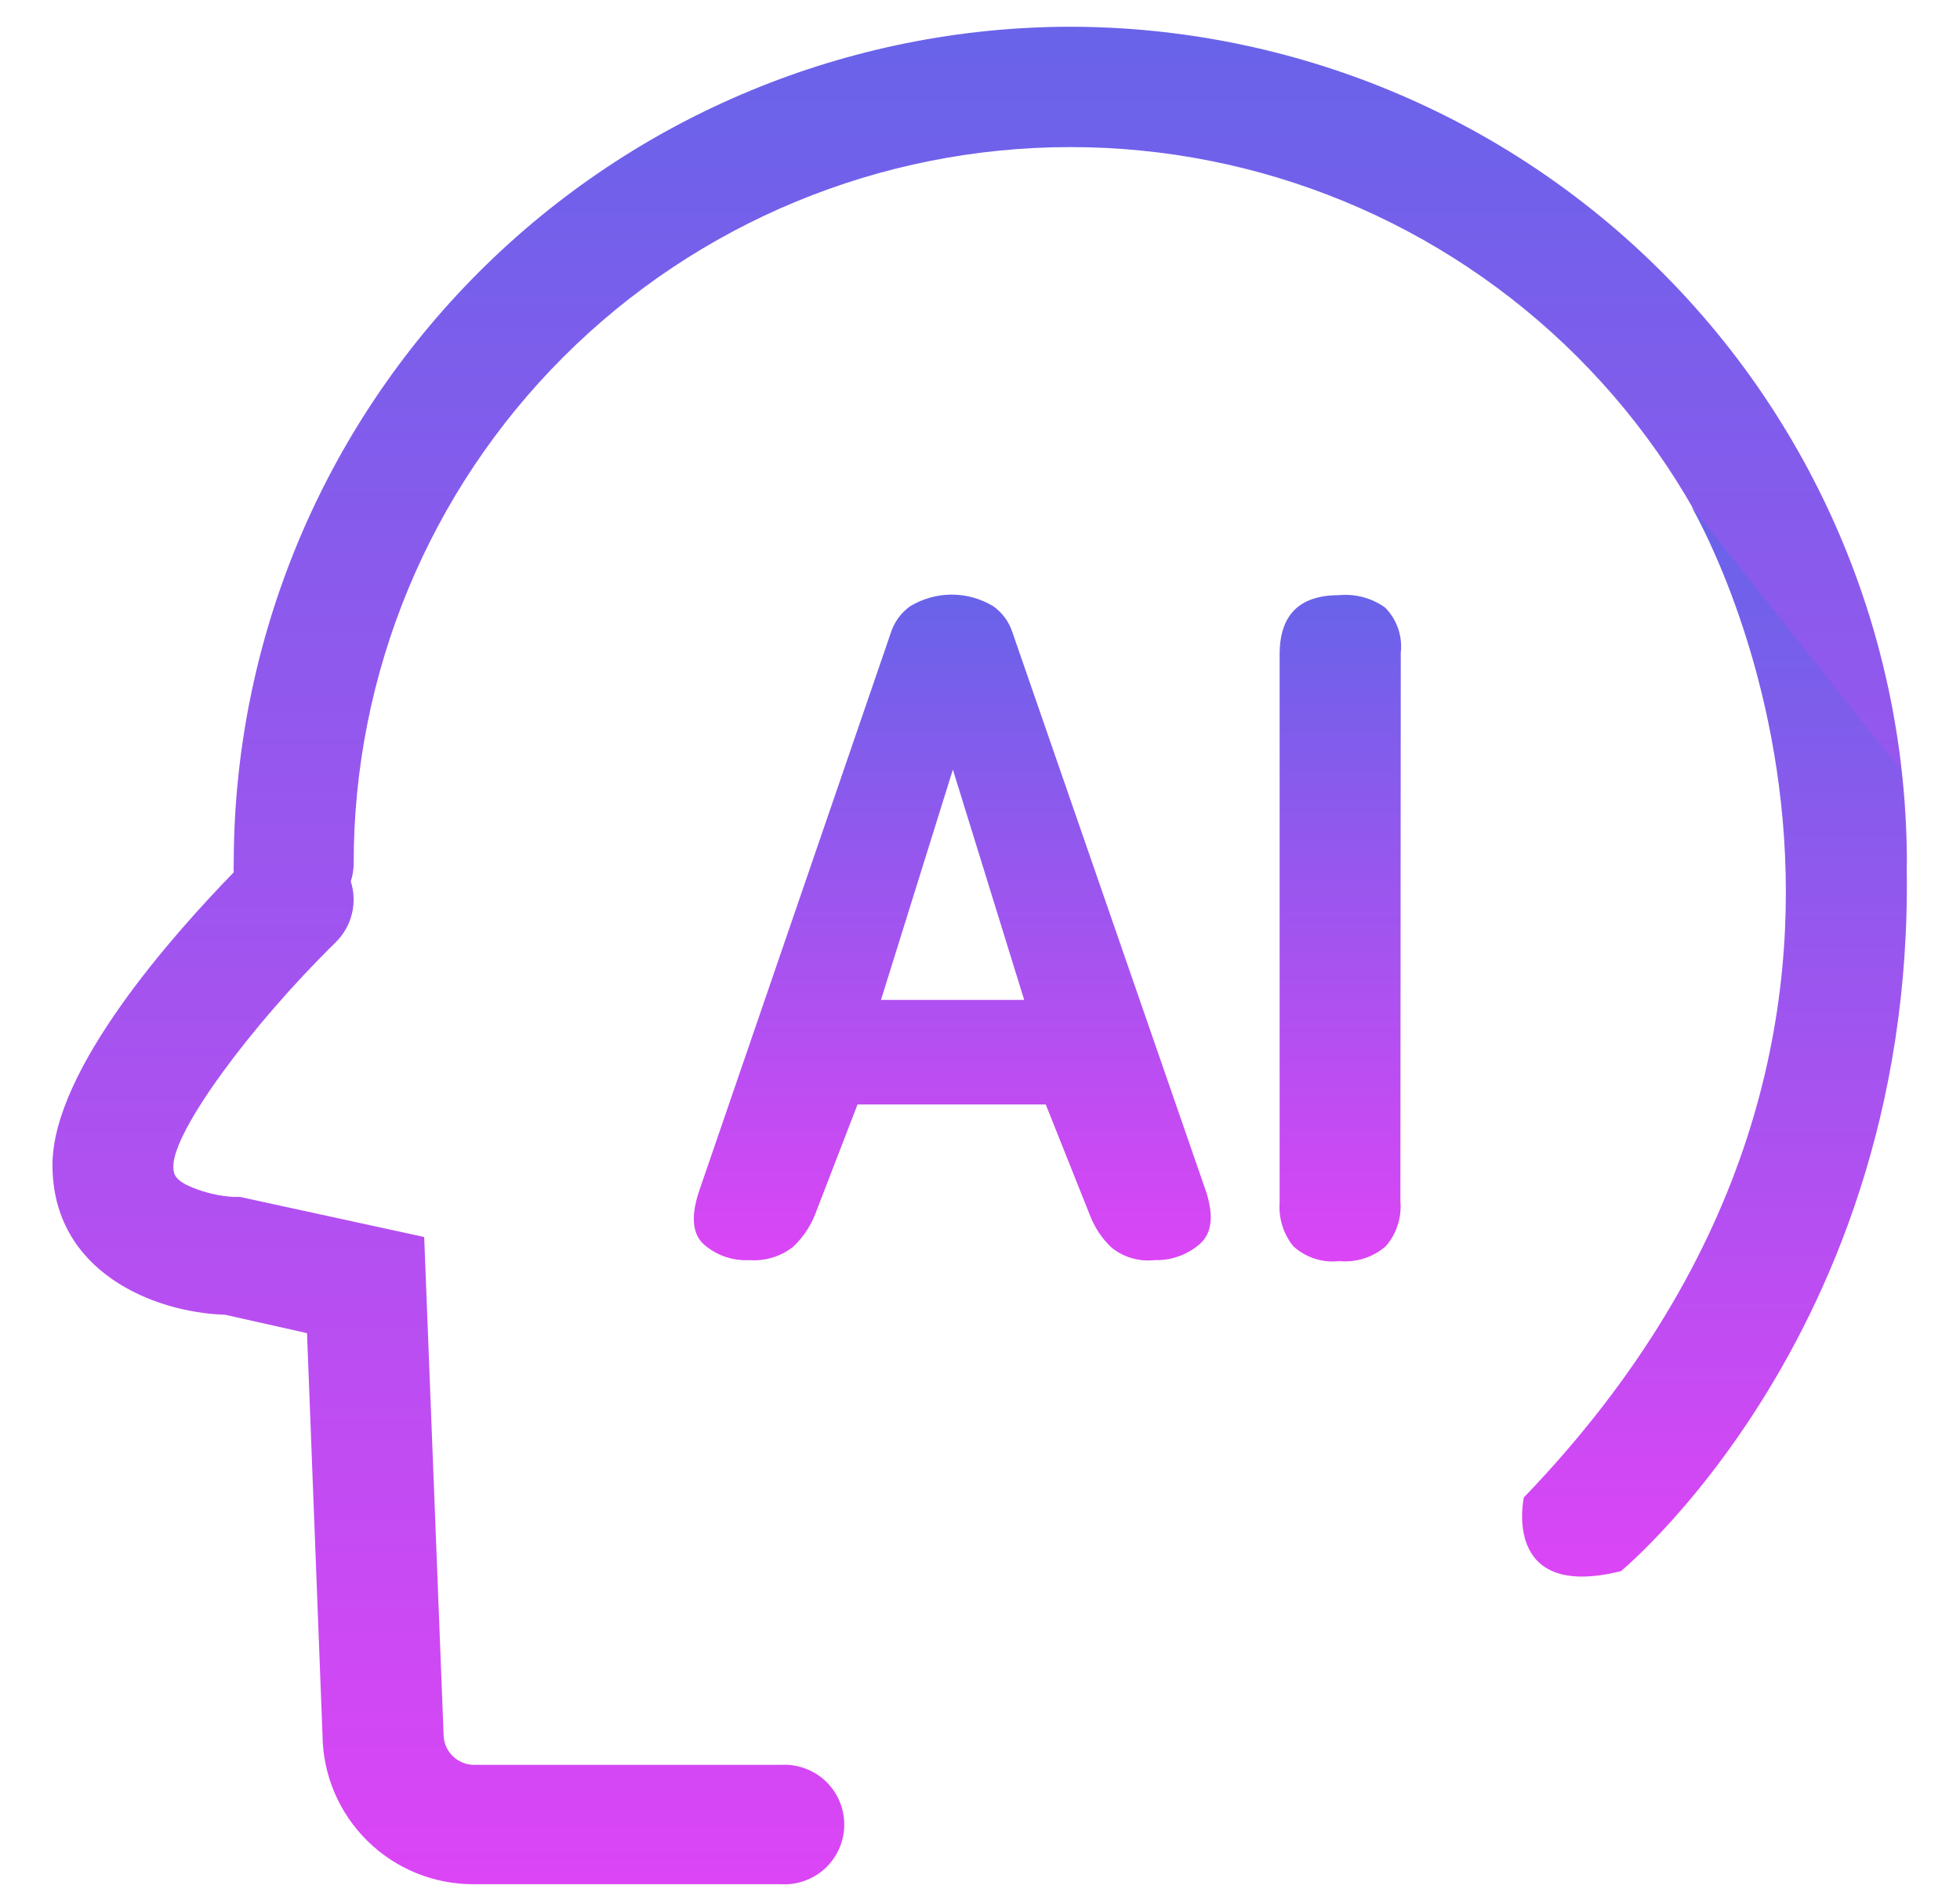 <svg xmlns="http://www.w3.org/2000/svg" width="31" height="30" viewBox="0 0 31 30" fill="none"><path d="M19.081 18.867L16.015 10.01C15.962 9.84 15.854 9.693 15.709 9.59C15.511 9.471 15.284 9.407 15.053 9.407C14.822 9.407 14.595 9.471 14.397 9.59C14.252 9.693 14.144 9.84 14.09 10.01L11.062 18.83C10.924 19.234 10.948 19.516 11.129 19.684C11.328 19.86 11.588 19.95 11.853 19.936C12.103 19.954 12.352 19.878 12.549 19.721C12.713 19.564 12.838 19.372 12.913 19.158L13.563 17.473H16.54L17.242 19.234C17.316 19.424 17.431 19.596 17.579 19.736C17.673 19.813 17.782 19.87 17.899 19.904C18.016 19.938 18.138 19.949 18.259 19.936C18.525 19.944 18.784 19.851 18.983 19.675C19.167 19.507 19.197 19.24 19.081 18.867ZM13.934 15.819L15.071 12.175L16.199 15.819H13.934ZM22.149 19.005C22.16 19.132 22.146 19.261 22.106 19.383C22.067 19.505 22.003 19.618 21.919 19.715C21.819 19.802 21.701 19.869 21.574 19.909C21.447 19.95 21.313 19.964 21.181 19.951C21.05 19.966 20.917 19.953 20.792 19.912C20.666 19.871 20.551 19.804 20.454 19.715C20.298 19.52 20.221 19.272 20.239 19.023V10.353C20.239 9.728 20.552 9.416 21.177 9.416C21.435 9.391 21.693 9.46 21.904 9.609C21.997 9.702 22.068 9.814 22.111 9.938C22.155 10.062 22.17 10.195 22.155 10.325L22.149 19.005Z" fill="url(#paint0_linear_1_32)"></path><path d="M16.927 0.423C13.42 0.428 10.059 1.823 7.579 4.3C5.099 6.778 3.703 10.137 3.697 13.64C3.694 13.694 3.694 13.747 3.697 13.8C2.778 14.746 0.83 16.91 0.83 18.431C0.83 20.115 2.423 20.764 3.56 20.8L4.856 21.091L5.101 27.452C5.107 28.082 5.363 28.683 5.812 29.125C6.261 29.567 6.867 29.813 7.497 29.809H12.353C12.482 29.817 12.61 29.798 12.731 29.753C12.852 29.709 12.963 29.641 13.057 29.553C13.15 29.464 13.225 29.358 13.276 29.239C13.327 29.121 13.353 28.994 13.353 28.865C13.353 28.736 13.327 28.609 13.276 28.491C13.225 28.372 13.15 28.266 13.057 28.177C12.963 28.089 12.852 28.021 12.731 27.977C12.61 27.932 12.482 27.913 12.353 27.921H7.497C7.369 27.92 7.247 27.869 7.157 27.779C7.067 27.689 7.016 27.567 7.016 27.44L6.709 19.57L3.897 18.958L3.799 18.936H3.691C3.47 18.922 3.253 18.872 3.048 18.789C2.742 18.667 2.742 18.554 2.742 18.447C2.742 17.898 3.946 16.245 5.312 14.905C5.436 14.782 5.524 14.627 5.566 14.457C5.608 14.288 5.601 14.11 5.548 13.944C5.579 13.85 5.594 13.752 5.594 13.653C5.594 10.649 6.788 7.768 8.914 5.644C11.04 3.52 13.924 2.327 16.93 2.327C19.937 2.327 22.82 3.52 24.946 5.644C27.072 7.768 28.267 10.649 28.267 13.653C28.267 14.179 29.213 14.599 29.213 14.599C29.213 14.599 30.16 14.179 30.16 13.653C30.158 10.146 28.764 6.783 26.283 4.303C23.802 1.822 20.437 0.427 16.927 0.423Z" fill="url(#paint1_linear_1_32)"></path><path d="M26.752 8.016C26.752 8.016 31.485 16.015 24.102 23.69C24.102 23.69 23.737 25.328 25.636 24.857C25.636 24.857 30.927 20.512 30.065 12.186L26.752 8.016Z" fill="url(#paint2_linear_1_32)"></path><defs><linearGradient id="paint0_linear_1_32" x1="16.567" y1="9.407" x2="16.567" y2="19.957" gradientUnits="userSpaceOnUse"><stop stop-color="#6863E9"></stop><stop offset="1" stop-color="#DB45F5"></stop></linearGradient><linearGradient id="paint1_linear_1_32" x1="15.495" y1="0.423" x2="15.495" y2="29.811" gradientUnits="userSpaceOnUse"><stop stop-color="#6863E9"></stop><stop offset="1" stop-color="#DB45F5"></stop></linearGradient><linearGradient id="paint2_linear_1_32" x1="27.117" y1="8.016" x2="27.117" y2="24.942" gradientUnits="userSpaceOnUse"><stop stop-color="#6863E9"></stop><stop offset="1" stop-color="#DB45F5"></stop></linearGradient></defs></svg>